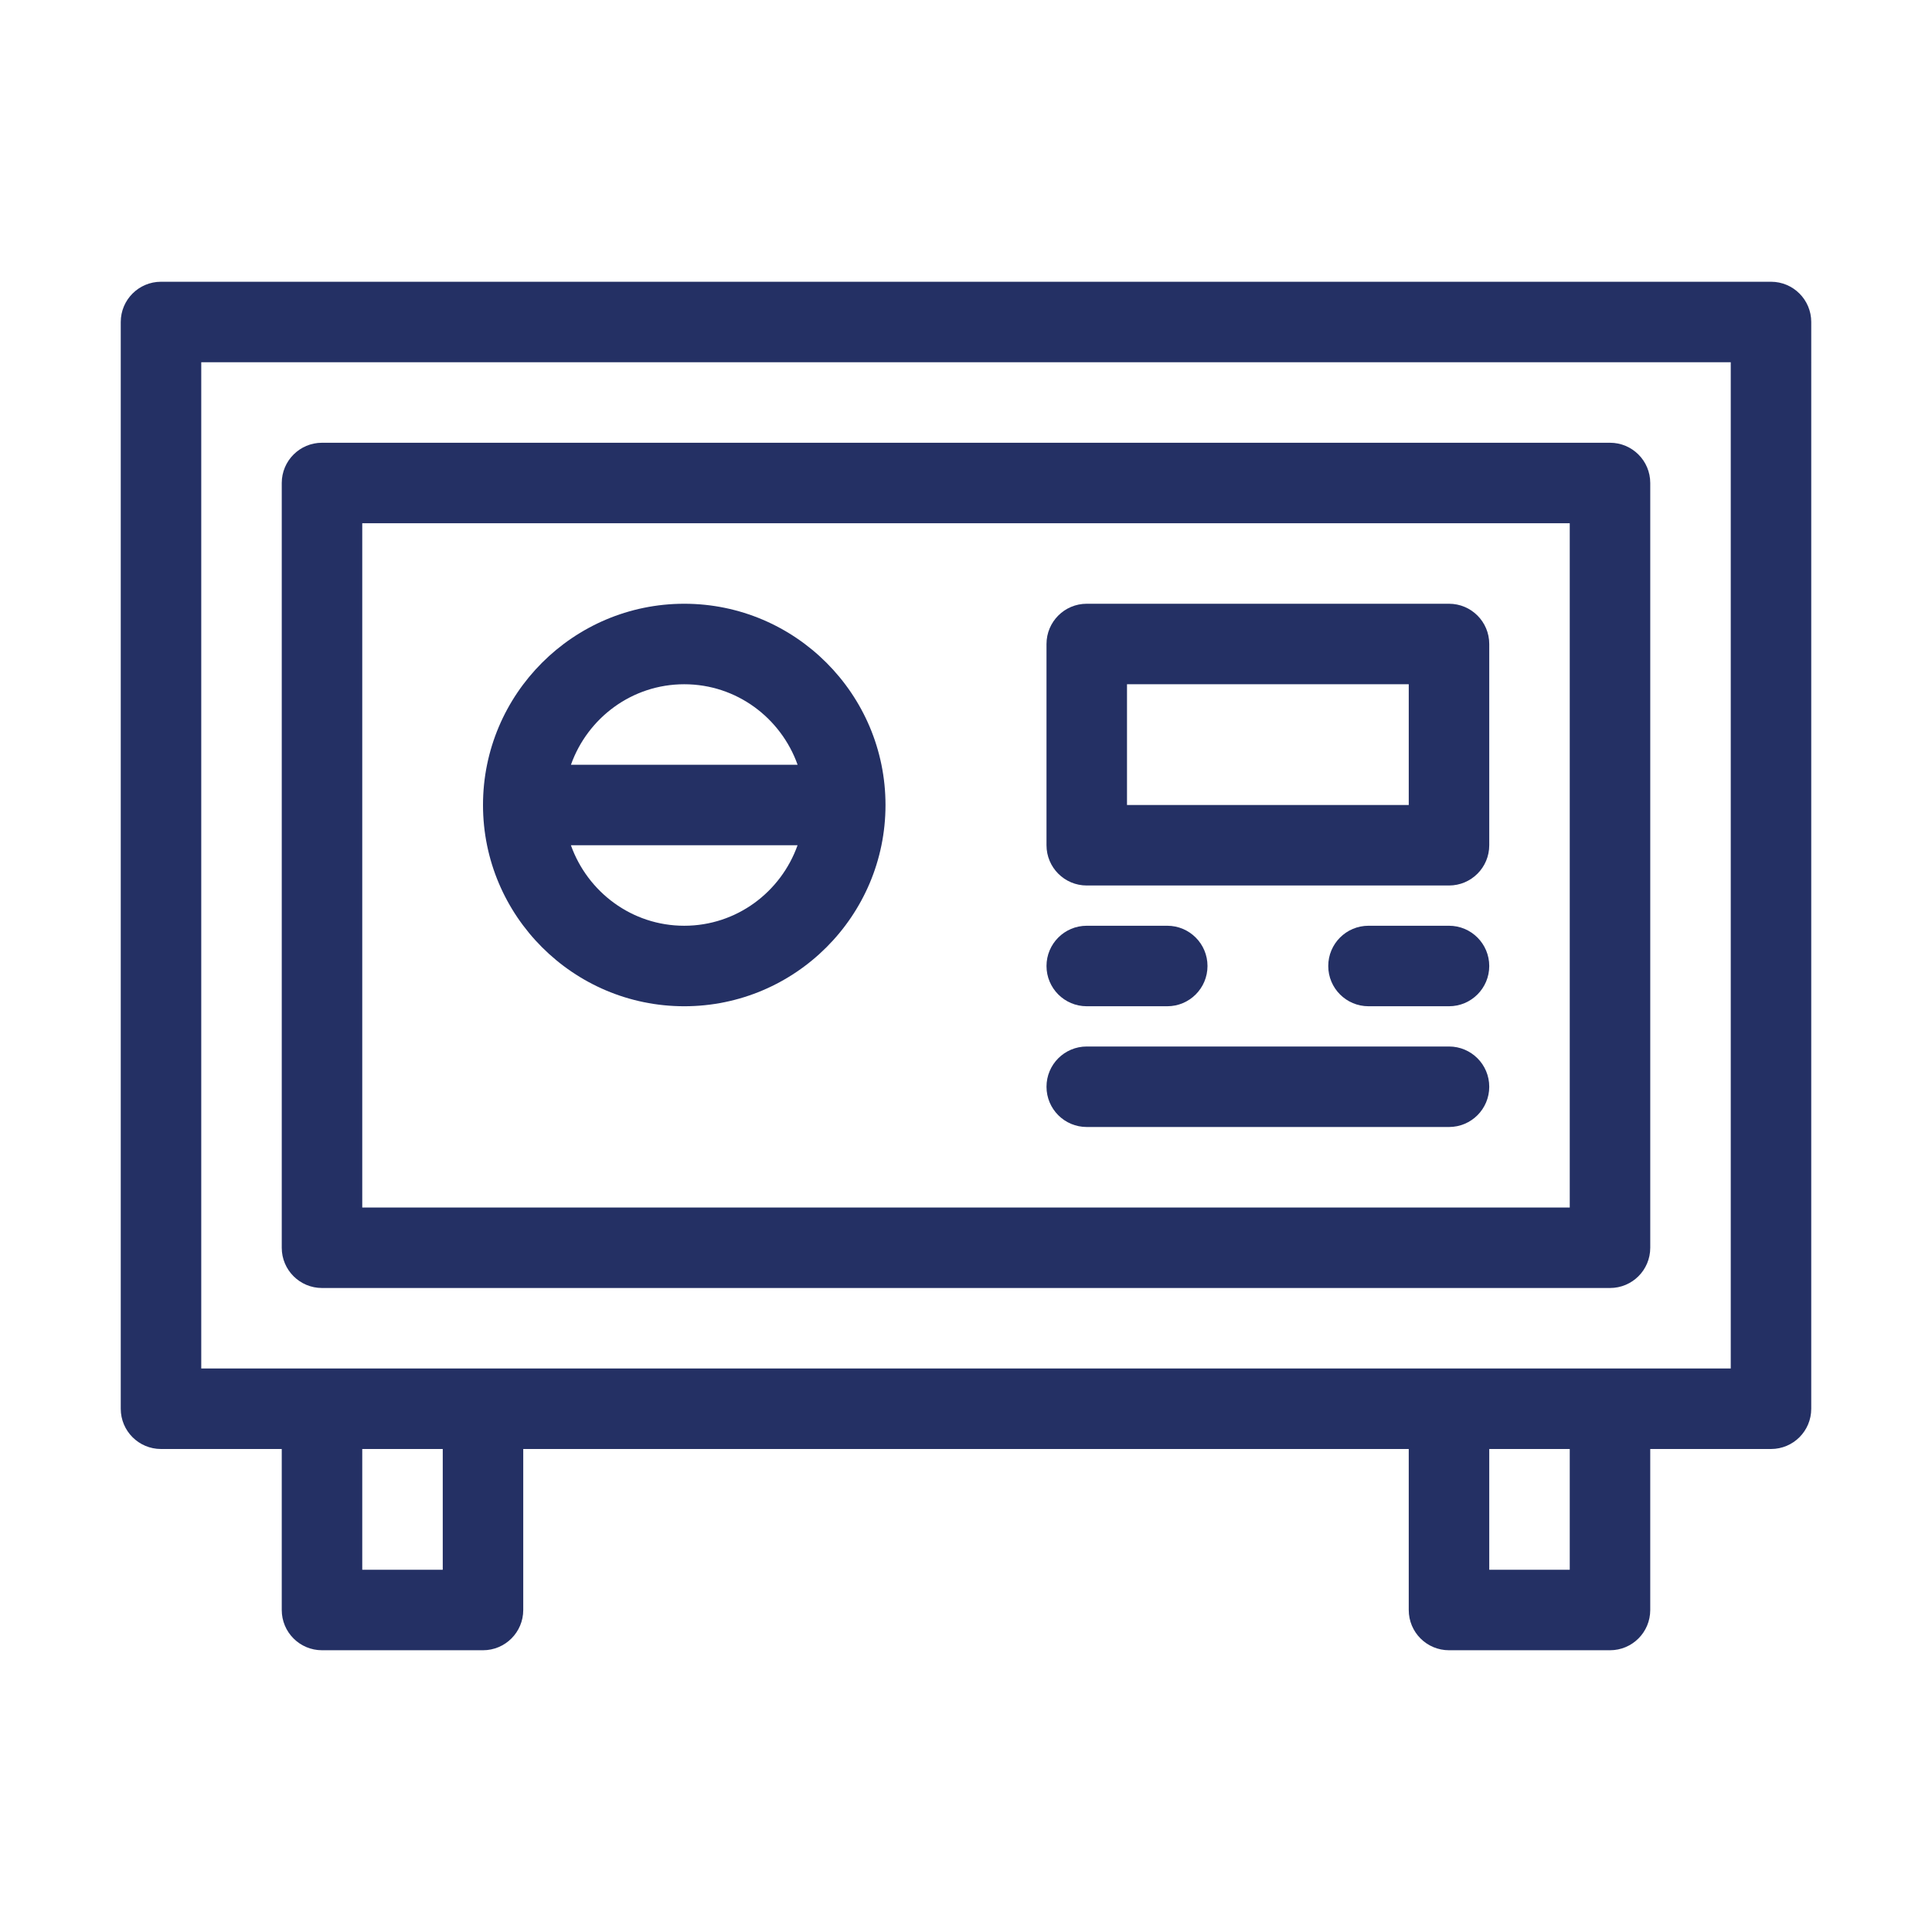 <svg xmlns="http://www.w3.org/2000/svg" xmlns:xlink="http://www.w3.org/1999/xlink" version="1.0" viewBox="0 0 48 48" enable-background="new 0 0 48 48" xml:space="preserve"><g id="Layer_1"></g><g id="_x38__x5F_Vault"><g><path d="M44,7H4C3.448,7,3,7.448,3,8v27c0,0.553,0.448,1,1,1h3v4c0,0.553,0.448,1,1,1h4c0.552,0,1-0.447,1-1v-4h22v4    c0,0.553,0.447,1,1,1h4c0.553,0,1-0.447,1-1v-4h3c0.553,0,1-0.447,1-1V8C45,7.448,44.553,7,44,7z M11,39H9v-3h2V39z M39,39h-2v-3    h2V39z M43,34h-3h-4H12H8H5V9h38V34z" fill="#243064" opacity="1" original-fill="#000000"></path><path d="M8,32h32c0.553,0,1-0.447,1-1V12c0-0.552-0.447-1-1-1H8c-0.552,0-1,0.448-1,1v19C7,31.553,7.448,32,8,32z M9,13h30v17H9    V13z" fill="#243064" opacity="1" original-fill="#000000"></path><path d="M36,15h-9c-0.553,0-1,0.448-1,1v5c0,0.552,0.447,1,1,1h9c0.553,0,1-0.448,1-1v-5C37,15.448,36.553,15,36,15z M35,20h-7v-3    h7V20z" fill="#243064" opacity="1" original-fill="#000000"></path><path d="M17,15c-2.757,0-5,2.243-5,5s2.243,5,5,5s5-2.243,5-5S19.757,15,17,15z M17,17c1.302,0,2.402,0.839,2.816,2h-5.631    C14.598,17.839,15.698,17,17,17z M17,23c-1.302,0-2.402-0.839-2.816-2h5.631C19.402,22.161,18.302,23,17,23z" fill="#243064" opacity="1" original-fill="#000000"></path><path d="M27,25h2c0.553,0,1-0.448,1-1s-0.447-1-1-1h-2c-0.553,0-1,0.448-1,1S26.447,25,27,25z" fill="#243064" opacity="1" original-fill="#000000"></path><path d="M36,23h-2c-0.553,0-1,0.448-1,1s0.447,1,1,1h2c0.553,0,1-0.448,1-1S36.553,23,36,23z" fill="#243064" opacity="1" original-fill="#000000"></path><path d="M36,26h-9c-0.553,0-1,0.447-1,1s0.447,1,1,1h9c0.553,0,1-0.447,1-1S36.553,26,36,26z" fill="#243064" opacity="1" original-fill="#000000"></path></g></g></svg>